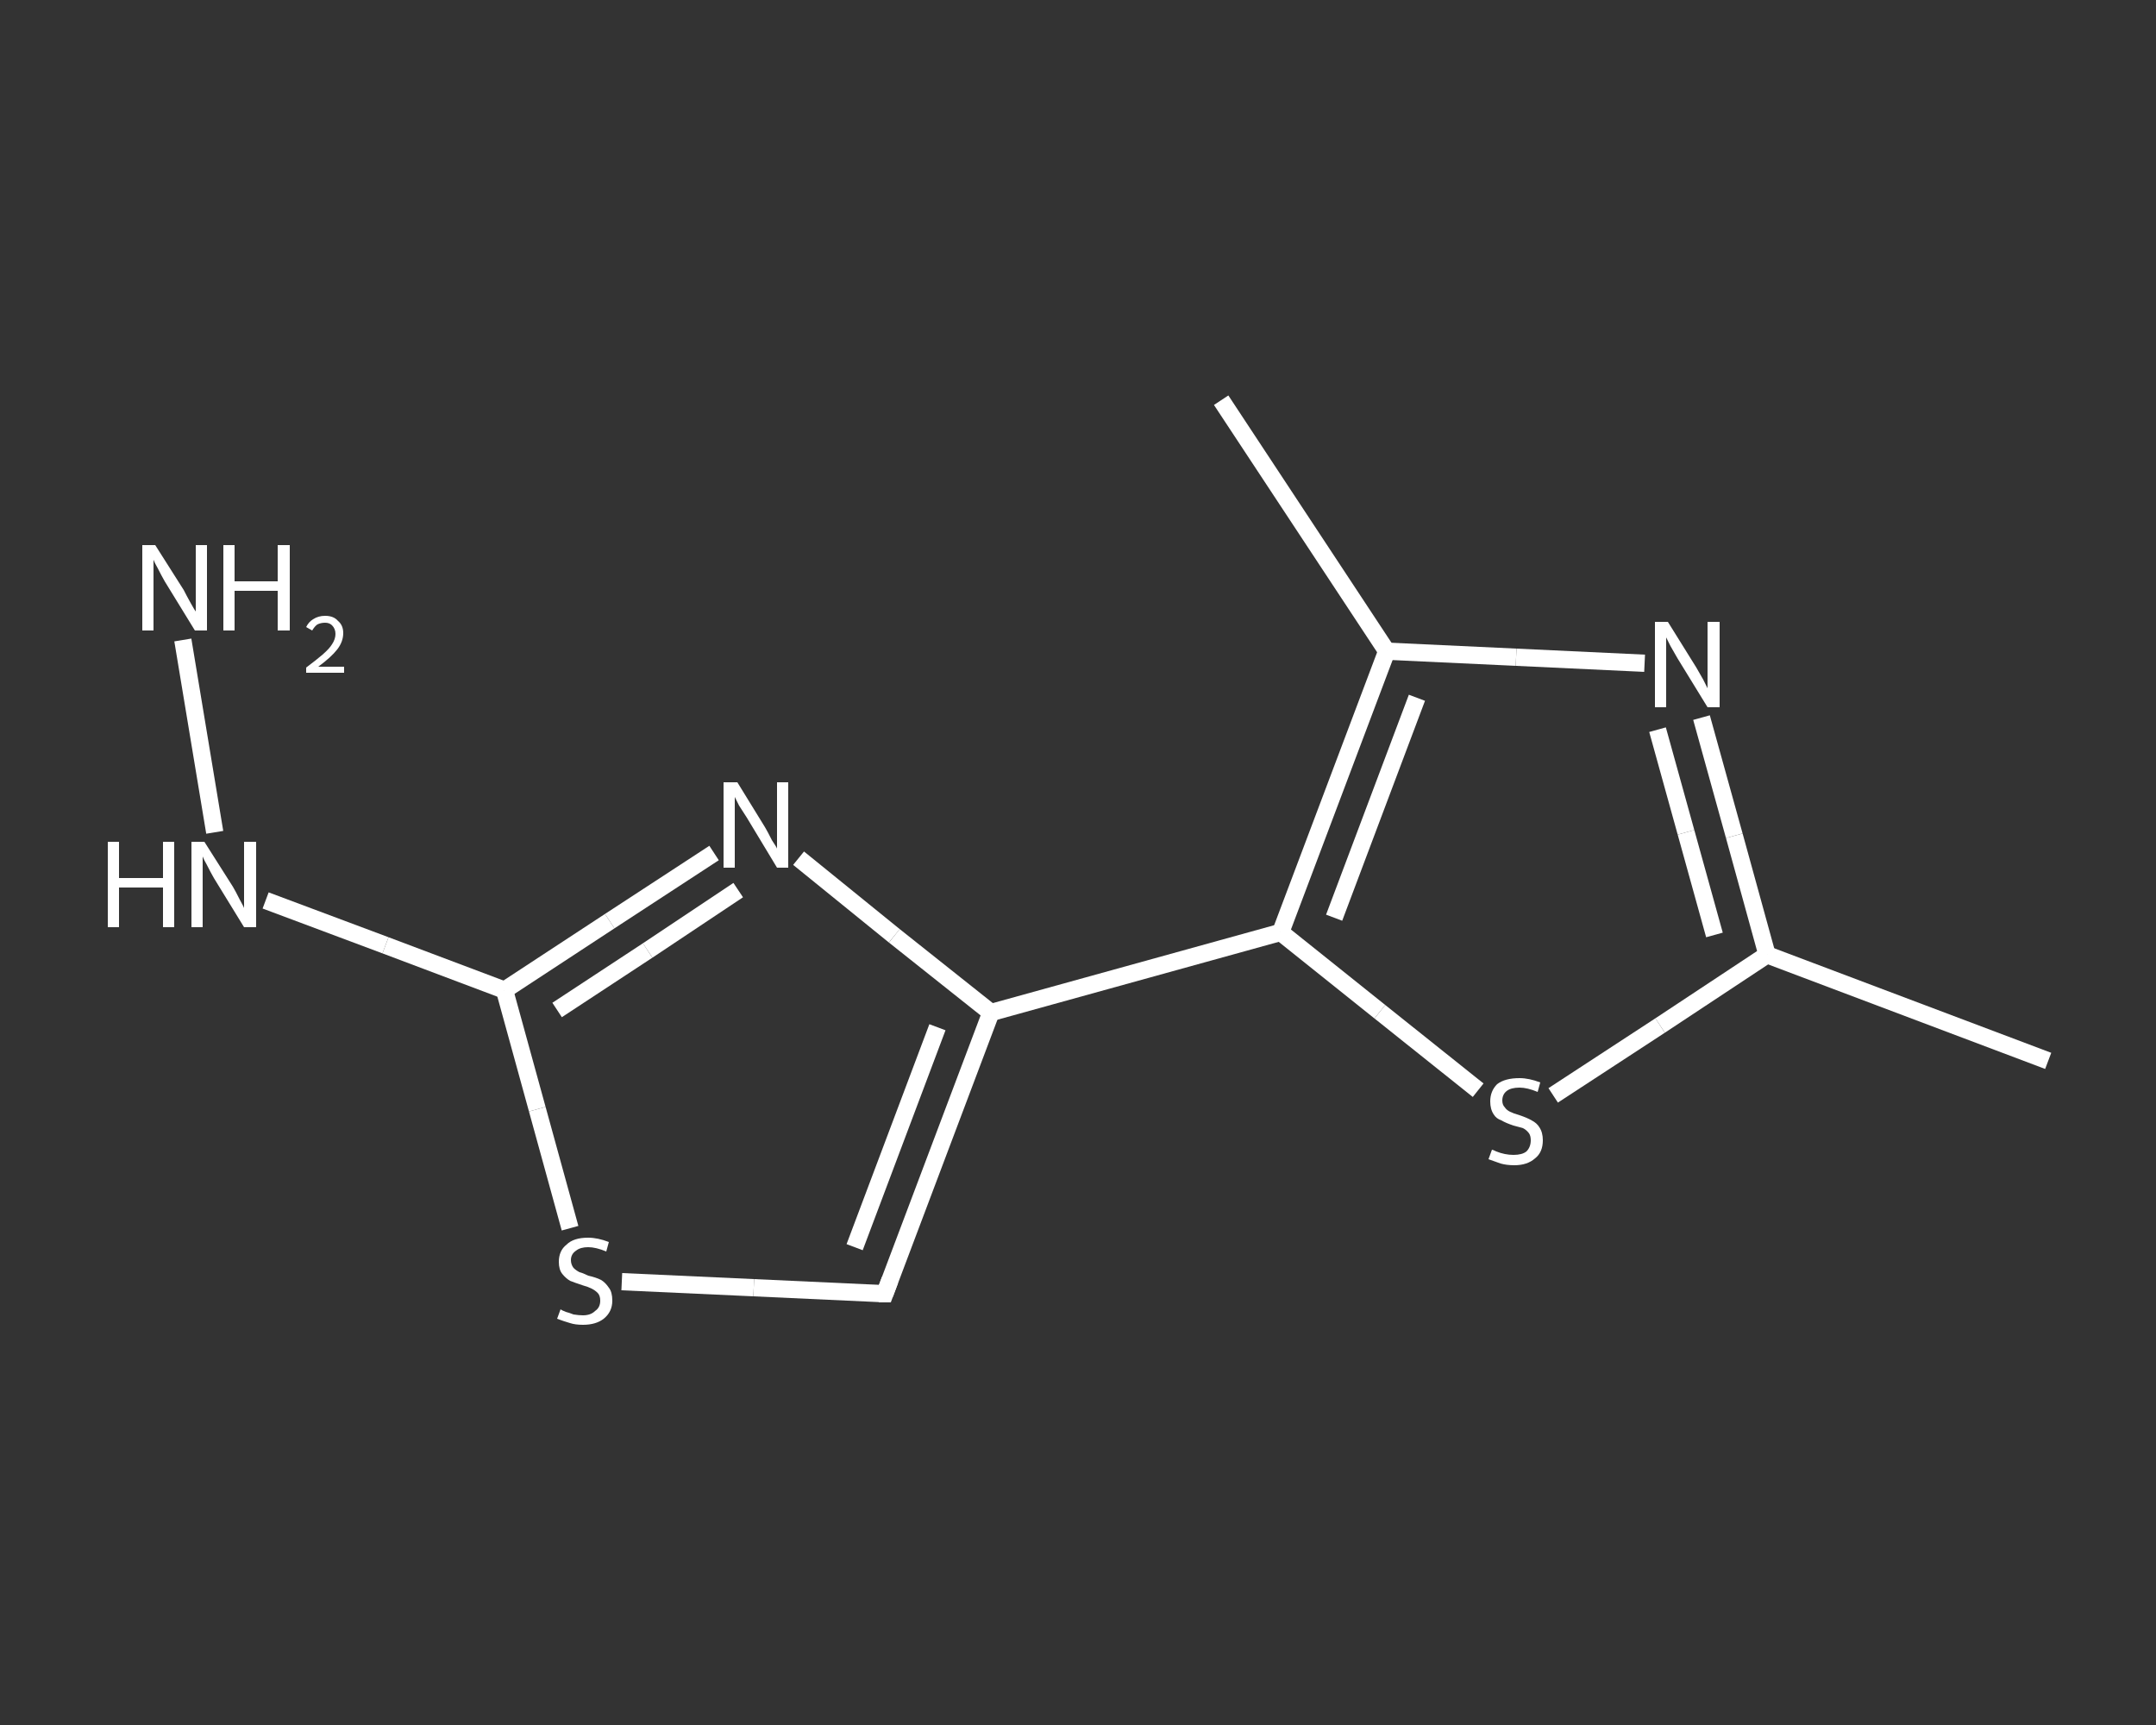 <?xml version='1.0' encoding='iso-8859-1'?>
<svg version='1.1' baseProfile='full'
              xmlns='http://www.w3.org/2000/svg'
                      xmlns:rdkit='http://www.rdkit.org/xml'
                      xmlns:xlink='http://www.w3.org/1999/xlink'
                  xml:space='preserve'
width='250px' height='200px' viewBox='0 0 250 200'>
<rect x="0" y="0" width="250" height="200" fill="#333333" stroke="none"/>
<!-- END OF HEADER -->
<rect style='opacity:1.0;fill:transparent;stroke:none' width='250.0' height='200.0' x='0.0' y='0.0'> </rect>
<path class='bond-0 atom-0 atom-1' d='M 237.5,123.0 L 204.9,110.7' style='fill:none;fill-rule:evenodd;stroke:#FFFFFF;stroke-width:2.0px;stroke-linecap:butt;stroke-linejoin:miter;stroke-opacity:1' />
<path class='bond-1 atom-1 atom-2' d='M 204.9,110.7 L 201.1,96.9' style='fill:none;fill-rule:evenodd;stroke:#FFFFFF;stroke-width:2.0px;stroke-linecap:butt;stroke-linejoin:miter;stroke-opacity:1' />
<path class='bond-1 atom-1 atom-2' d='M 201.1,96.9 L 197.3,83.2' style='fill:none;fill-rule:evenodd;stroke:#FFFFFF;stroke-width:2.0px;stroke-linecap:butt;stroke-linejoin:miter;stroke-opacity:1' />
<path class='bond-1 atom-1 atom-2' d='M 198.8,108.4 L 195.5,96.5' style='fill:none;fill-rule:evenodd;stroke:#FFFFFF;stroke-width:2.0px;stroke-linecap:butt;stroke-linejoin:miter;stroke-opacity:1' />
<path class='bond-1 atom-1 atom-2' d='M 195.5,96.5 L 192.2,84.6' style='fill:none;fill-rule:evenodd;stroke:#FFFFFF;stroke-width:2.0px;stroke-linecap:butt;stroke-linejoin:miter;stroke-opacity:1' />
<path class='bond-2 atom-2 atom-3' d='M 190.7,76.9 L 175.8,76.2' style='fill:none;fill-rule:evenodd;stroke:#FFFFFF;stroke-width:2.0px;stroke-linecap:butt;stroke-linejoin:miter;stroke-opacity:1' />
<path class='bond-2 atom-2 atom-3' d='M 175.8,76.2 L 160.8,75.5' style='fill:none;fill-rule:evenodd;stroke:#FFFFFF;stroke-width:2.0px;stroke-linecap:butt;stroke-linejoin:miter;stroke-opacity:1' />
<path class='bond-3 atom-3 atom-4' d='M 160.8,75.5 L 141.6,46.4' style='fill:none;fill-rule:evenodd;stroke:#FFFFFF;stroke-width:2.0px;stroke-linecap:butt;stroke-linejoin:miter;stroke-opacity:1' />
<path class='bond-4 atom-3 atom-5' d='M 160.8,75.5 L 148.5,108.1' style='fill:none;fill-rule:evenodd;stroke:#FFFFFF;stroke-width:2.0px;stroke-linecap:butt;stroke-linejoin:miter;stroke-opacity:1' />
<path class='bond-4 atom-3 atom-5' d='M 164.3,80.9 L 154.7,106.4' style='fill:none;fill-rule:evenodd;stroke:#FFFFFF;stroke-width:2.0px;stroke-linecap:butt;stroke-linejoin:miter;stroke-opacity:1' />
<path class='bond-5 atom-5 atom-6' d='M 148.5,108.1 L 114.9,117.4' style='fill:none;fill-rule:evenodd;stroke:#FFFFFF;stroke-width:2.0px;stroke-linecap:butt;stroke-linejoin:miter;stroke-opacity:1' />
<path class='bond-6 atom-6 atom-7' d='M 114.9,117.4 L 102.6,150.0' style='fill:none;fill-rule:evenodd;stroke:#FFFFFF;stroke-width:2.0px;stroke-linecap:butt;stroke-linejoin:miter;stroke-opacity:1' />
<path class='bond-6 atom-6 atom-7' d='M 108.7,119.1 L 99.1,144.6' style='fill:none;fill-rule:evenodd;stroke:#FFFFFF;stroke-width:2.0px;stroke-linecap:butt;stroke-linejoin:miter;stroke-opacity:1' />
<path class='bond-7 atom-7 atom-8' d='M 102.6,150.0 L 87.4,149.3' style='fill:none;fill-rule:evenodd;stroke:#FFFFFF;stroke-width:2.0px;stroke-linecap:butt;stroke-linejoin:miter;stroke-opacity:1' />
<path class='bond-7 atom-7 atom-8' d='M 87.4,149.3 L 72.1,148.6' style='fill:none;fill-rule:evenodd;stroke:#FFFFFF;stroke-width:2.0px;stroke-linecap:butt;stroke-linejoin:miter;stroke-opacity:1' />
<path class='bond-8 atom-8 atom-9' d='M 66.1,142.4 L 62.3,128.6' style='fill:none;fill-rule:evenodd;stroke:#FFFFFF;stroke-width:2.0px;stroke-linecap:butt;stroke-linejoin:miter;stroke-opacity:1' />
<path class='bond-8 atom-8 atom-9' d='M 62.3,128.6 L 58.5,114.8' style='fill:none;fill-rule:evenodd;stroke:#FFFFFF;stroke-width:2.0px;stroke-linecap:butt;stroke-linejoin:miter;stroke-opacity:1' />
<path class='bond-9 atom-9 atom-10' d='M 58.5,114.8 L 44.7,109.6' style='fill:none;fill-rule:evenodd;stroke:#FFFFFF;stroke-width:2.0px;stroke-linecap:butt;stroke-linejoin:miter;stroke-opacity:1' />
<path class='bond-9 atom-9 atom-10' d='M 44.7,109.6 L 30.8,104.4' style='fill:none;fill-rule:evenodd;stroke:#FFFFFF;stroke-width:2.0px;stroke-linecap:butt;stroke-linejoin:miter;stroke-opacity:1' />
<path class='bond-10 atom-10 atom-11' d='M 24.9,96.5 L 21.2,74.2' style='fill:none;fill-rule:evenodd;stroke:#FFFFFF;stroke-width:2.0px;stroke-linecap:butt;stroke-linejoin:miter;stroke-opacity:1' />
<path class='bond-11 atom-9 atom-12' d='M 58.5,114.8 L 70.7,106.8' style='fill:none;fill-rule:evenodd;stroke:#FFFFFF;stroke-width:2.0px;stroke-linecap:butt;stroke-linejoin:miter;stroke-opacity:1' />
<path class='bond-11 atom-9 atom-12' d='M 70.7,106.8 L 82.8,98.9' style='fill:none;fill-rule:evenodd;stroke:#FFFFFF;stroke-width:2.0px;stroke-linecap:butt;stroke-linejoin:miter;stroke-opacity:1' />
<path class='bond-11 atom-9 atom-12' d='M 64.6,117.1 L 75.1,110.2' style='fill:none;fill-rule:evenodd;stroke:#FFFFFF;stroke-width:2.0px;stroke-linecap:butt;stroke-linejoin:miter;stroke-opacity:1' />
<path class='bond-11 atom-9 atom-12' d='M 75.1,110.2 L 85.6,103.2' style='fill:none;fill-rule:evenodd;stroke:#FFFFFF;stroke-width:2.0px;stroke-linecap:butt;stroke-linejoin:miter;stroke-opacity:1' />
<path class='bond-12 atom-5 atom-13' d='M 148.5,108.1 L 160.0,117.3' style='fill:none;fill-rule:evenodd;stroke:#FFFFFF;stroke-width:2.0px;stroke-linecap:butt;stroke-linejoin:miter;stroke-opacity:1' />
<path class='bond-12 atom-5 atom-13' d='M 160.0,117.3 L 171.4,126.4' style='fill:none;fill-rule:evenodd;stroke:#FFFFFF;stroke-width:2.0px;stroke-linecap:butt;stroke-linejoin:miter;stroke-opacity:1' />
<path class='bond-13 atom-13 atom-1' d='M 180.1,127.0 L 192.5,118.9' style='fill:none;fill-rule:evenodd;stroke:#FFFFFF;stroke-width:2.0px;stroke-linecap:butt;stroke-linejoin:miter;stroke-opacity:1' />
<path class='bond-13 atom-13 atom-1' d='M 192.5,118.9 L 204.9,110.7' style='fill:none;fill-rule:evenodd;stroke:#FFFFFF;stroke-width:2.0px;stroke-linecap:butt;stroke-linejoin:miter;stroke-opacity:1' />
<path class='bond-14 atom-12 atom-6' d='M 92.6,99.5 L 103.7,108.5' style='fill:none;fill-rule:evenodd;stroke:#FFFFFF;stroke-width:2.0px;stroke-linecap:butt;stroke-linejoin:miter;stroke-opacity:1' />
<path class='bond-14 atom-12 atom-6' d='M 103.7,108.5 L 114.9,117.4' style='fill:none;fill-rule:evenodd;stroke:#FFFFFF;stroke-width:2.0px;stroke-linecap:butt;stroke-linejoin:miter;stroke-opacity:1' />
<path d='M 103.2,148.4 L 102.6,150.0 L 101.9,150.0' style='fill:none;stroke:#FFFFFF;stroke-width:2.0px;stroke-linecap:butt;stroke-linejoin:miter;stroke-opacity:1;' />
<path class='atom-2' d='M 193.4 72.1
L 196.7 77.4
Q 197.0 77.9, 197.5 78.8
Q 198.0 79.8, 198.0 79.8
L 198.0 72.1
L 199.4 72.1
L 199.4 82.0
L 198.0 82.0
L 194.5 76.3
Q 194.1 75.6, 193.7 74.9
Q 193.3 74.1, 193.2 73.9
L 193.2 82.0
L 191.9 82.0
L 191.9 72.1
L 193.4 72.1
' fill='#FFFFFF'/>
<path class='atom-8' d='M 65.0 151.8
Q 65.1 151.9, 65.6 152.1
Q 66.0 152.2, 66.5 152.4
Q 67.1 152.5, 67.6 152.5
Q 68.5 152.5, 69.0 152.0
Q 69.6 151.6, 69.6 150.8
Q 69.6 150.2, 69.3 149.9
Q 69.0 149.6, 68.6 149.4
Q 68.2 149.2, 67.5 149.0
Q 66.6 148.7, 66.1 148.5
Q 65.6 148.2, 65.2 147.7
Q 64.8 147.2, 64.8 146.3
Q 64.8 145.0, 65.7 144.3
Q 66.5 143.5, 68.2 143.5
Q 69.3 143.5, 70.6 144.0
L 70.3 145.1
Q 69.1 144.6, 68.2 144.6
Q 67.3 144.6, 66.8 145.0
Q 66.2 145.4, 66.2 146.1
Q 66.2 146.6, 66.5 147.0
Q 66.8 147.3, 67.2 147.5
Q 67.6 147.6, 68.2 147.9
Q 69.1 148.1, 69.7 148.4
Q 70.2 148.7, 70.6 149.3
Q 71.0 149.8, 71.0 150.8
Q 71.0 152.1, 70.0 152.9
Q 69.1 153.6, 67.6 153.6
Q 66.7 153.6, 66.1 153.4
Q 65.4 153.2, 64.6 152.9
L 65.0 151.8
' fill='#FFFFFF'/>
<path class='atom-10' d='M 12.5 97.6
L 13.8 97.6
L 13.8 101.8
L 18.9 101.8
L 18.9 97.6
L 20.2 97.6
L 20.2 107.5
L 18.9 107.5
L 18.9 102.9
L 13.8 102.9
L 13.8 107.5
L 12.5 107.5
L 12.5 97.6
' fill='#FFFFFF'/>
<path class='atom-10' d='M 23.7 97.6
L 27.0 102.8
Q 27.3 103.3, 27.8 104.3
Q 28.3 105.2, 28.3 105.3
L 28.3 97.6
L 29.7 97.6
L 29.7 107.5
L 28.3 107.5
L 24.8 101.8
Q 24.4 101.1, 24.0 100.3
Q 23.6 99.6, 23.5 99.3
L 23.5 107.5
L 22.2 107.5
L 22.2 97.6
L 23.7 97.6
' fill='#FFFFFF'/>
<path class='atom-11' d='M 18.0 63.2
L 21.3 68.4
Q 21.6 69.0, 22.1 69.9
Q 22.6 70.8, 22.7 70.9
L 22.7 63.2
L 24.0 63.2
L 24.0 73.1
L 22.6 73.1
L 19.1 67.4
Q 18.7 66.7, 18.3 65.9
Q 17.9 65.2, 17.8 64.9
L 17.8 73.1
L 16.5 73.1
L 16.5 63.2
L 18.0 63.2
' fill='#FFFFFF'/>
<path class='atom-11' d='M 25.9 63.2
L 27.2 63.2
L 27.2 67.4
L 32.2 67.4
L 32.2 63.2
L 33.6 63.2
L 33.6 73.1
L 32.2 73.1
L 32.2 68.5
L 27.2 68.5
L 27.2 73.1
L 25.9 73.1
L 25.9 63.2
' fill='#FFFFFF'/>
<path class='atom-11' d='M 35.5 72.7
Q 35.8 72.1, 36.3 71.8
Q 36.9 71.4, 37.7 71.4
Q 38.7 71.4, 39.2 72.0
Q 39.8 72.5, 39.8 73.4
Q 39.8 74.4, 39.1 75.3
Q 38.4 76.2, 36.9 77.3
L 39.9 77.3
L 39.9 78.0
L 35.5 78.0
L 35.5 77.4
Q 36.7 76.5, 37.4 75.9
Q 38.2 75.2, 38.5 74.7
Q 38.9 74.1, 38.9 73.5
Q 38.9 72.9, 38.5 72.5
Q 38.2 72.2, 37.7 72.2
Q 37.2 72.2, 36.8 72.4
Q 36.5 72.6, 36.2 73.1
L 35.5 72.7
' fill='#FFFFFF'/>
<path class='atom-12' d='M 85.5 90.7
L 88.7 95.9
Q 89.0 96.4, 89.5 97.4
Q 90.1 98.3, 90.1 98.4
L 90.1 90.7
L 91.4 90.7
L 91.4 100.6
L 90.1 100.6
L 86.6 94.8
Q 86.2 94.2, 85.7 93.4
Q 85.3 92.6, 85.2 92.4
L 85.2 100.6
L 83.9 100.6
L 83.9 90.7
L 85.5 90.7
' fill='#FFFFFF'/>
<path class='atom-13' d='M 173.0 133.3
Q 173.1 133.3, 173.5 133.5
Q 174.0 133.7, 174.5 133.8
Q 175.0 133.9, 175.5 133.9
Q 176.5 133.9, 177.0 133.5
Q 177.5 133.0, 177.5 132.2
Q 177.5 131.7, 177.3 131.4
Q 177.0 131.0, 176.6 130.8
Q 176.2 130.7, 175.5 130.5
Q 174.6 130.2, 174.1 129.9
Q 173.5 129.7, 173.2 129.2
Q 172.8 128.6, 172.8 127.7
Q 172.8 126.5, 173.6 125.7
Q 174.5 125.0, 176.2 125.0
Q 177.3 125.0, 178.6 125.5
L 178.3 126.6
Q 177.1 126.1, 176.2 126.1
Q 175.2 126.1, 174.7 126.5
Q 174.2 126.9, 174.2 127.6
Q 174.2 128.1, 174.5 128.4
Q 174.7 128.7, 175.1 128.9
Q 175.5 129.1, 176.2 129.3
Q 177.1 129.6, 177.6 129.9
Q 178.2 130.2, 178.5 130.7
Q 178.9 131.3, 178.9 132.2
Q 178.9 133.6, 178.0 134.3
Q 177.1 135.1, 175.6 135.1
Q 174.7 135.1, 174.0 134.9
Q 173.4 134.7, 172.6 134.4
L 173.0 133.3
' fill='#FFFFFF'/>
</svg>

